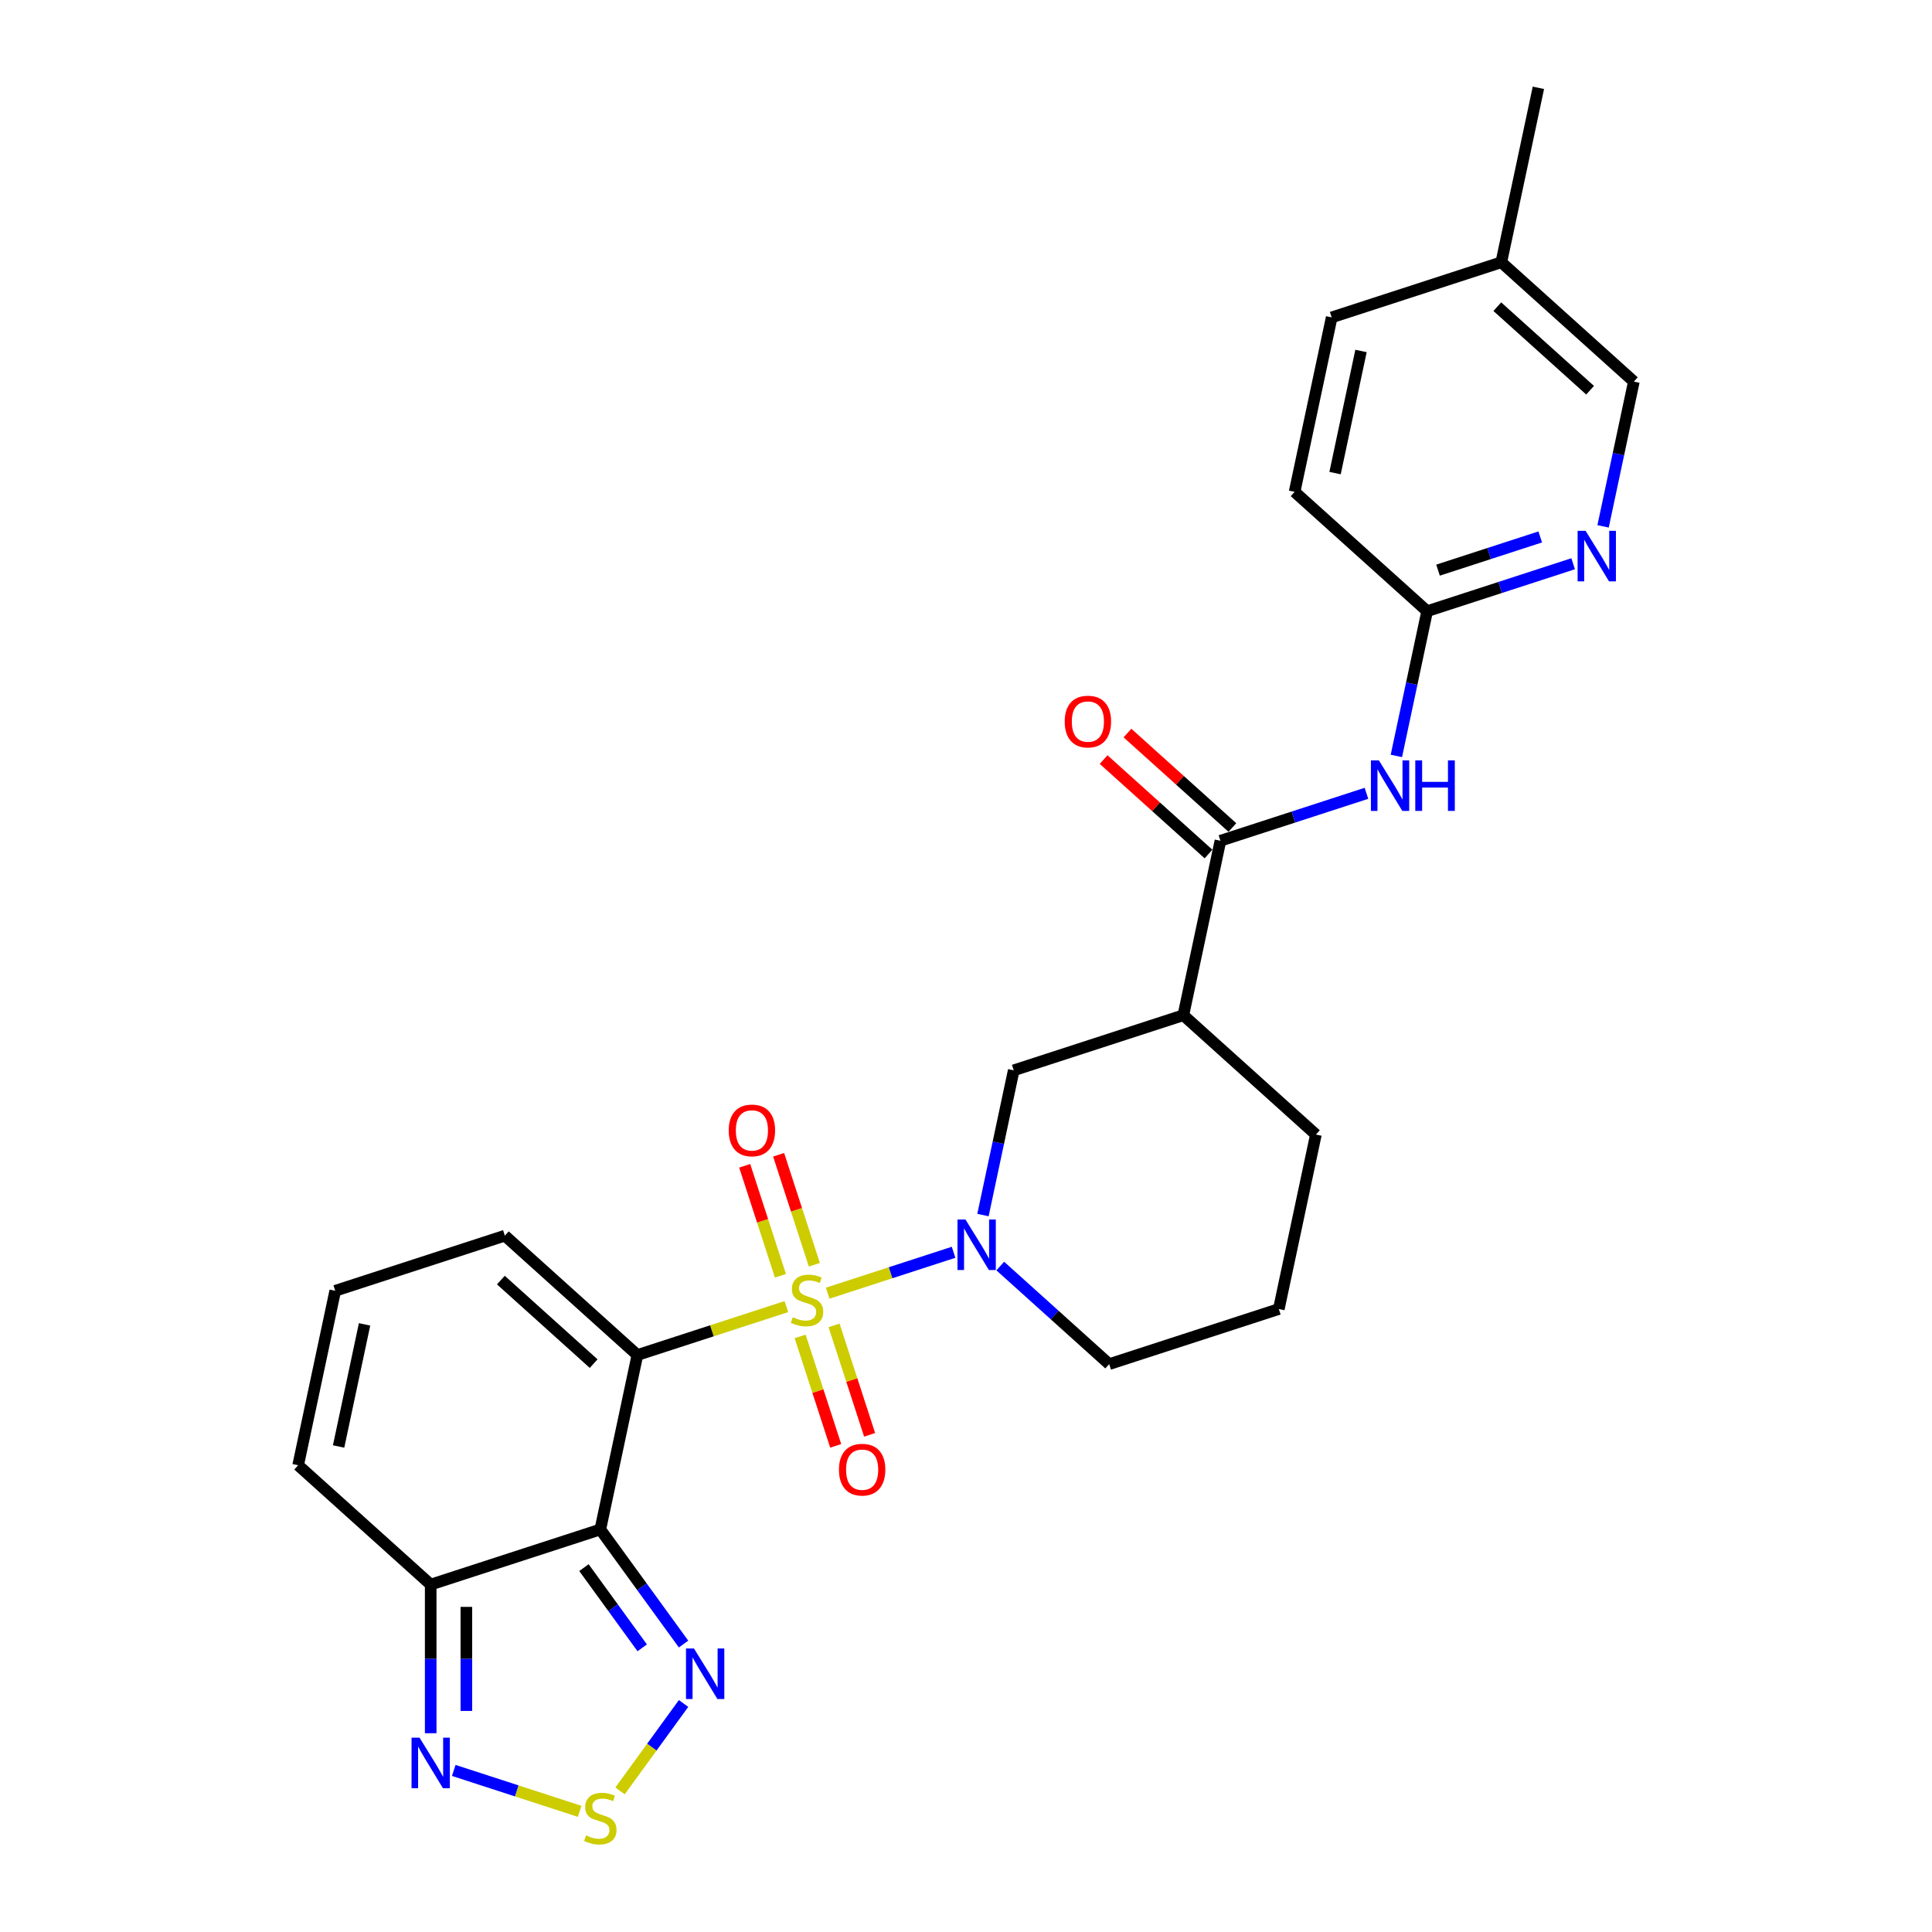 <?xml version='1.0' encoding='iso-8859-1'?>
<svg version='1.1' baseProfile='full'
              xmlns='http://www.w3.org/2000/svg'
                      xmlns:rdkit='http://www.rdkit.org/xml'
                      xmlns:xlink='http://www.w3.org/1999/xlink'
                  xml:space='preserve'
width='1000px' height='1000px' viewBox='0 0 1000 1000'>
<!-- END OF HEADER -->
<rect style='opacity:1.0;fill:#FFFFFF;stroke:none' width='1000' height='1000' x='0' y='0'> </rect>
<path class='bond-0' d='M 407.024,676.299 L 368.471,688.826' style='fill:none;fill-rule:evenodd;stroke:#CCCC00;stroke-width:6px;stroke-linecap:butt;stroke-linejoin:miter;stroke-opacity:1' />
<path class='bond-0' d='M 368.471,688.826 L 329.917,701.353' style='fill:none;fill-rule:evenodd;stroke:#000000;stroke-width:6px;stroke-linecap:butt;stroke-linejoin:miter;stroke-opacity:1' />
<path class='bond-2' d='M 428.404,669.352 L 460.987,658.766' style='fill:none;fill-rule:evenodd;stroke:#CCCC00;stroke-width:6px;stroke-linecap:butt;stroke-linejoin:miter;stroke-opacity:1' />
<path class='bond-2' d='M 460.987,658.766 L 493.57,648.179' style='fill:none;fill-rule:evenodd;stroke:#0000FF;stroke-width:6px;stroke-linecap:butt;stroke-linejoin:miter;stroke-opacity:1' />
<path class='bond-11' d='M 421.509,654.63 L 412.261,626.168' style='fill:none;fill-rule:evenodd;stroke:#CCCC00;stroke-width:6px;stroke-linecap:butt;stroke-linejoin:miter;stroke-opacity:1' />
<path class='bond-11' d='M 412.261,626.168 L 403.013,597.706' style='fill:none;fill-rule:evenodd;stroke:#FF0000;stroke-width:6px;stroke-linecap:butt;stroke-linejoin:miter;stroke-opacity:1' />
<path class='bond-11' d='M 403.949,660.336 L 394.701,631.874' style='fill:none;fill-rule:evenodd;stroke:#CCCC00;stroke-width:6px;stroke-linecap:butt;stroke-linejoin:miter;stroke-opacity:1' />
<path class='bond-11' d='M 394.701,631.874 L 385.454,603.412' style='fill:none;fill-rule:evenodd;stroke:#FF0000;stroke-width:6px;stroke-linecap:butt;stroke-linejoin:miter;stroke-opacity:1' />
<path class='bond-12' d='M 414.148,691.723 L 423.351,720.047' style='fill:none;fill-rule:evenodd;stroke:#CCCC00;stroke-width:6px;stroke-linecap:butt;stroke-linejoin:miter;stroke-opacity:1' />
<path class='bond-12' d='M 423.351,720.047 L 432.554,748.37' style='fill:none;fill-rule:evenodd;stroke:#FF0000;stroke-width:6px;stroke-linecap:butt;stroke-linejoin:miter;stroke-opacity:1' />
<path class='bond-12' d='M 431.707,686.018 L 440.91,714.341' style='fill:none;fill-rule:evenodd;stroke:#CCCC00;stroke-width:6px;stroke-linecap:butt;stroke-linejoin:miter;stroke-opacity:1' />
<path class='bond-12' d='M 440.91,714.341 L 450.113,742.665' style='fill:none;fill-rule:evenodd;stroke:#FF0000;stroke-width:6px;stroke-linecap:butt;stroke-linejoin:miter;stroke-opacity:1' />
<path class='bond-1' d='M 329.917,701.353 L 310.723,791.651' style='fill:none;fill-rule:evenodd;stroke:#000000;stroke-width:6px;stroke-linecap:butt;stroke-linejoin:miter;stroke-opacity:1' />
<path class='bond-13' d='M 329.917,701.353 L 261.313,639.582' style='fill:none;fill-rule:evenodd;stroke:#000000;stroke-width:6px;stroke-linecap:butt;stroke-linejoin:miter;stroke-opacity:1' />
<path class='bond-13' d='M 307.272,705.808 L 259.249,662.568' style='fill:none;fill-rule:evenodd;stroke:#000000;stroke-width:6px;stroke-linecap:butt;stroke-linejoin:miter;stroke-opacity:1' />
<path class='bond-3' d='M 310.723,791.651 L 332.267,821.304' style='fill:none;fill-rule:evenodd;stroke:#000000;stroke-width:6px;stroke-linecap:butt;stroke-linejoin:miter;stroke-opacity:1' />
<path class='bond-3' d='M 332.267,821.304 L 353.811,850.956' style='fill:none;fill-rule:evenodd;stroke:#0000FF;stroke-width:6px;stroke-linecap:butt;stroke-linejoin:miter;stroke-opacity:1' />
<path class='bond-3' d='M 302.25,811.399 L 317.33,832.156' style='fill:none;fill-rule:evenodd;stroke:#000000;stroke-width:6px;stroke-linecap:butt;stroke-linejoin:miter;stroke-opacity:1' />
<path class='bond-3' d='M 317.33,832.156 L 332.411,852.913' style='fill:none;fill-rule:evenodd;stroke:#0000FF;stroke-width:6px;stroke-linecap:butt;stroke-linejoin:miter;stroke-opacity:1' />
<path class='bond-4' d='M 310.723,791.651 L 222.926,820.178' style='fill:none;fill-rule:evenodd;stroke:#000000;stroke-width:6px;stroke-linecap:butt;stroke-linejoin:miter;stroke-opacity:1' />
<path class='bond-10' d='M 508.781,628.919 L 516.743,591.46' style='fill:none;fill-rule:evenodd;stroke:#0000FF;stroke-width:6px;stroke-linecap:butt;stroke-linejoin:miter;stroke-opacity:1' />
<path class='bond-10' d='M 516.743,591.46 L 524.705,554' style='fill:none;fill-rule:evenodd;stroke:#000000;stroke-width:6px;stroke-linecap:butt;stroke-linejoin:miter;stroke-opacity:1' />
<path class='bond-20' d='M 517.734,655.304 L 545.925,680.687' style='fill:none;fill-rule:evenodd;stroke:#0000FF;stroke-width:6px;stroke-linecap:butt;stroke-linejoin:miter;stroke-opacity:1' />
<path class='bond-20' d='M 545.925,680.687 L 574.116,706.07' style='fill:none;fill-rule:evenodd;stroke:#000000;stroke-width:6px;stroke-linecap:butt;stroke-linejoin:miter;stroke-opacity:1' />
<path class='bond-5' d='M 353.811,881.716 L 337.375,904.339' style='fill:none;fill-rule:evenodd;stroke:#0000FF;stroke-width:6px;stroke-linecap:butt;stroke-linejoin:miter;stroke-opacity:1' />
<path class='bond-5' d='M 337.375,904.339 L 320.938,926.962' style='fill:none;fill-rule:evenodd;stroke:#CCCC00;stroke-width:6px;stroke-linecap:butt;stroke-linejoin:miter;stroke-opacity:1' />
<path class='bond-7' d='M 222.926,820.178 L 222.926,858.646' style='fill:none;fill-rule:evenodd;stroke:#000000;stroke-width:6px;stroke-linecap:butt;stroke-linejoin:miter;stroke-opacity:1' />
<path class='bond-7' d='M 222.926,858.646 L 222.926,897.114' style='fill:none;fill-rule:evenodd;stroke:#0000FF;stroke-width:6px;stroke-linecap:butt;stroke-linejoin:miter;stroke-opacity:1' />
<path class='bond-7' d='M 241.389,831.719 L 241.389,858.646' style='fill:none;fill-rule:evenodd;stroke:#000000;stroke-width:6px;stroke-linecap:butt;stroke-linejoin:miter;stroke-opacity:1' />
<path class='bond-7' d='M 241.389,858.646 L 241.389,885.574' style='fill:none;fill-rule:evenodd;stroke:#0000FF;stroke-width:6px;stroke-linecap:butt;stroke-linejoin:miter;stroke-opacity:1' />
<path class='bond-28' d='M 222.926,820.178 L 154.322,758.407' style='fill:none;fill-rule:evenodd;stroke:#000000;stroke-width:6px;stroke-linecap:butt;stroke-linejoin:miter;stroke-opacity:1' />
<path class='bond-29' d='M 300.033,937.548 L 267.45,926.961' style='fill:none;fill-rule:evenodd;stroke:#CCCC00;stroke-width:6px;stroke-linecap:butt;stroke-linejoin:miter;stroke-opacity:1' />
<path class='bond-29' d='M 267.45,926.961 L 234.868,916.374' style='fill:none;fill-rule:evenodd;stroke:#0000FF;stroke-width:6px;stroke-linecap:butt;stroke-linejoin:miter;stroke-opacity:1' />
<path class='bond-6' d='M 631.696,435.175 L 612.503,525.473' style='fill:none;fill-rule:evenodd;stroke:#000000;stroke-width:6px;stroke-linecap:butt;stroke-linejoin:miter;stroke-opacity:1' />
<path class='bond-9' d='M 631.696,435.175 L 669.484,422.897' style='fill:none;fill-rule:evenodd;stroke:#000000;stroke-width:6px;stroke-linecap:butt;stroke-linejoin:miter;stroke-opacity:1' />
<path class='bond-9' d='M 669.484,422.897 L 707.271,410.619' style='fill:none;fill-rule:evenodd;stroke:#0000FF;stroke-width:6px;stroke-linecap:butt;stroke-linejoin:miter;stroke-opacity:1' />
<path class='bond-18' d='M 637.873,428.315 L 610.726,403.871' style='fill:none;fill-rule:evenodd;stroke:#000000;stroke-width:6px;stroke-linecap:butt;stroke-linejoin:miter;stroke-opacity:1' />
<path class='bond-18' d='M 610.726,403.871 L 583.578,379.427' style='fill:none;fill-rule:evenodd;stroke:#FF0000;stroke-width:6px;stroke-linecap:butt;stroke-linejoin:miter;stroke-opacity:1' />
<path class='bond-18' d='M 625.519,442.035 L 598.371,417.592' style='fill:none;fill-rule:evenodd;stroke:#000000;stroke-width:6px;stroke-linecap:butt;stroke-linejoin:miter;stroke-opacity:1' />
<path class='bond-18' d='M 598.371,417.592 L 571.224,393.148' style='fill:none;fill-rule:evenodd;stroke:#FF0000;stroke-width:6px;stroke-linecap:butt;stroke-linejoin:miter;stroke-opacity:1' />
<path class='bond-8' d='M 612.503,525.473 L 524.705,554' style='fill:none;fill-rule:evenodd;stroke:#000000;stroke-width:6px;stroke-linecap:butt;stroke-linejoin:miter;stroke-opacity:1' />
<path class='bond-27' d='M 612.503,525.473 L 681.106,587.245' style='fill:none;fill-rule:evenodd;stroke:#000000;stroke-width:6px;stroke-linecap:butt;stroke-linejoin:miter;stroke-opacity:1' />
<path class='bond-14' d='M 722.763,391.268 L 730.725,353.809' style='fill:none;fill-rule:evenodd;stroke:#0000FF;stroke-width:6px;stroke-linecap:butt;stroke-linejoin:miter;stroke-opacity:1' />
<path class='bond-14' d='M 730.725,353.809 L 738.687,316.35' style='fill:none;fill-rule:evenodd;stroke:#000000;stroke-width:6px;stroke-linecap:butt;stroke-linejoin:miter;stroke-opacity:1' />
<path class='bond-16' d='M 261.313,639.582 L 173.516,668.109' style='fill:none;fill-rule:evenodd;stroke:#000000;stroke-width:6px;stroke-linecap:butt;stroke-linejoin:miter;stroke-opacity:1' />
<path class='bond-15' d='M 738.687,316.35 L 776.474,304.072' style='fill:none;fill-rule:evenodd;stroke:#000000;stroke-width:6px;stroke-linecap:butt;stroke-linejoin:miter;stroke-opacity:1' />
<path class='bond-15' d='M 776.474,304.072 L 814.262,291.794' style='fill:none;fill-rule:evenodd;stroke:#0000FF;stroke-width:6px;stroke-linecap:butt;stroke-linejoin:miter;stroke-opacity:1' />
<path class='bond-15' d='M 744.318,295.107 L 770.769,286.512' style='fill:none;fill-rule:evenodd;stroke:#000000;stroke-width:6px;stroke-linecap:butt;stroke-linejoin:miter;stroke-opacity:1' />
<path class='bond-15' d='M 770.769,286.512 L 797.22,277.918' style='fill:none;fill-rule:evenodd;stroke:#0000FF;stroke-width:6px;stroke-linecap:butt;stroke-linejoin:miter;stroke-opacity:1' />
<path class='bond-21' d='M 738.687,316.35 L 670.083,254.578' style='fill:none;fill-rule:evenodd;stroke:#000000;stroke-width:6px;stroke-linecap:butt;stroke-linejoin:miter;stroke-opacity:1' />
<path class='bond-19' d='M 829.753,272.443 L 837.716,234.983' style='fill:none;fill-rule:evenodd;stroke:#0000FF;stroke-width:6px;stroke-linecap:butt;stroke-linejoin:miter;stroke-opacity:1' />
<path class='bond-19' d='M 837.716,234.983 L 845.678,197.524' style='fill:none;fill-rule:evenodd;stroke:#000000;stroke-width:6px;stroke-linecap:butt;stroke-linejoin:miter;stroke-opacity:1' />
<path class='bond-17' d='M 173.516,668.109 L 154.322,758.407' style='fill:none;fill-rule:evenodd;stroke:#000000;stroke-width:6px;stroke-linecap:butt;stroke-linejoin:miter;stroke-opacity:1' />
<path class='bond-17' d='M 188.696,685.492 L 175.261,748.701' style='fill:none;fill-rule:evenodd;stroke:#000000;stroke-width:6px;stroke-linecap:butt;stroke-linejoin:miter;stroke-opacity:1' />
<path class='bond-30' d='M 845.678,197.524 L 777.074,135.753' style='fill:none;fill-rule:evenodd;stroke:#000000;stroke-width:6px;stroke-linecap:butt;stroke-linejoin:miter;stroke-opacity:1' />
<path class='bond-30' d='M 823.033,201.979 L 775.01,158.739' style='fill:none;fill-rule:evenodd;stroke:#000000;stroke-width:6px;stroke-linecap:butt;stroke-linejoin:miter;stroke-opacity:1' />
<path class='bond-25' d='M 574.116,706.07 L 661.913,677.543' style='fill:none;fill-rule:evenodd;stroke:#000000;stroke-width:6px;stroke-linecap:butt;stroke-linejoin:miter;stroke-opacity:1' />
<path class='bond-24' d='M 670.083,254.578 L 689.277,164.28' style='fill:none;fill-rule:evenodd;stroke:#000000;stroke-width:6px;stroke-linecap:butt;stroke-linejoin:miter;stroke-opacity:1' />
<path class='bond-24' d='M 691.022,244.872 L 704.457,181.663' style='fill:none;fill-rule:evenodd;stroke:#000000;stroke-width:6px;stroke-linecap:butt;stroke-linejoin:miter;stroke-opacity:1' />
<path class='bond-22' d='M 777.074,135.753 L 689.277,164.28' style='fill:none;fill-rule:evenodd;stroke:#000000;stroke-width:6px;stroke-linecap:butt;stroke-linejoin:miter;stroke-opacity:1' />
<path class='bond-26' d='M 777.074,135.753 L 796.268,45.455' style='fill:none;fill-rule:evenodd;stroke:#000000;stroke-width:6px;stroke-linecap:butt;stroke-linejoin:miter;stroke-opacity:1' />
<path class='bond-23' d='M 681.106,587.245 L 661.913,677.543' style='fill:none;fill-rule:evenodd;stroke:#000000;stroke-width:6px;stroke-linecap:butt;stroke-linejoin:miter;stroke-opacity:1' />
<path  class='atom-0' d='M 410.329 681.799
Q 410.624 681.91, 411.843 682.427
Q 413.062 682.944, 414.391 683.276
Q 415.757 683.571, 417.087 683.571
Q 419.561 683.571, 421.001 682.39
Q 422.441 681.171, 422.441 679.066
Q 422.441 677.626, 421.702 676.74
Q 421.001 675.854, 419.893 675.374
Q 418.785 674.894, 416.939 674.34
Q 414.612 673.638, 413.209 672.974
Q 411.843 672.309, 410.846 670.906
Q 409.886 669.502, 409.886 667.139
Q 409.886 663.853, 412.102 661.822
Q 414.354 659.791, 418.785 659.791
Q 421.813 659.791, 425.247 661.231
L 424.398 664.074
Q 421.259 662.782, 418.896 662.782
Q 416.348 662.782, 414.945 663.853
Q 413.542 664.887, 413.579 666.696
Q 413.579 668.099, 414.28 668.949
Q 415.019 669.798, 416.053 670.278
Q 417.123 670.758, 418.896 671.312
Q 421.259 672.05, 422.662 672.789
Q 424.066 673.527, 425.063 675.041
Q 426.097 676.518, 426.097 679.066
Q 426.097 682.685, 423.659 684.642
Q 421.259 686.562, 417.234 686.562
Q 414.908 686.562, 413.135 686.045
Q 411.4 685.565, 409.332 684.716
L 410.329 681.799
' fill='#CCCC00'/>
<path  class='atom-3' d='M 499.733 631.227
L 508.3 645.074
Q 509.149 646.44, 510.515 648.915
Q 511.881 651.389, 511.955 651.536
L 511.955 631.227
L 515.426 631.227
L 515.426 657.371
L 511.845 657.371
L 502.65 642.231
Q 501.579 640.458, 500.434 638.427
Q 499.327 636.397, 498.994 635.769
L 498.994 657.371
L 495.597 657.371
L 495.597 631.227
L 499.733 631.227
' fill='#0000FF'/>
<path  class='atom-4' d='M 359.206 853.264
L 367.773 867.112
Q 368.622 868.478, 369.989 870.952
Q 371.355 873.426, 371.429 873.574
L 371.429 853.264
L 374.9 853.264
L 374.9 879.408
L 371.318 879.408
L 362.123 864.268
Q 361.053 862.496, 359.908 860.465
Q 358.8 858.434, 358.468 857.806
L 358.468 879.408
L 355.07 879.408
L 355.07 853.264
L 359.206 853.264
' fill='#0000FF'/>
<path  class='atom-6' d='M 303.338 949.994
Q 303.634 950.105, 304.852 950.622
Q 306.071 951.139, 307.4 951.471
Q 308.766 951.767, 310.096 951.767
Q 312.57 951.767, 314.01 950.585
Q 315.45 949.366, 315.45 947.262
Q 315.45 945.822, 314.711 944.935
Q 314.01 944.049, 312.902 943.569
Q 311.794 943.089, 309.948 942.535
Q 307.622 941.834, 306.218 941.169
Q 304.852 940.504, 303.855 939.101
Q 302.895 937.698, 302.895 935.334
Q 302.895 932.048, 305.111 930.017
Q 307.363 927.986, 311.794 927.986
Q 314.822 927.986, 318.256 929.426
L 317.407 932.27
Q 314.268 930.977, 311.905 930.977
Q 309.357 930.977, 307.954 932.048
Q 306.551 933.082, 306.588 934.891
Q 306.588 936.295, 307.289 937.144
Q 308.028 937.993, 309.062 938.473
Q 310.133 938.953, 311.905 939.507
Q 314.268 940.246, 315.672 940.984
Q 317.075 941.723, 318.072 943.237
Q 319.106 944.714, 319.106 947.262
Q 319.106 950.88, 316.669 952.838
Q 314.268 954.758, 310.243 954.758
Q 307.917 954.758, 306.145 954.241
Q 304.409 953.761, 302.341 952.911
L 303.338 949.994
' fill='#CCCC00'/>
<path  class='atom-8' d='M 217.147 899.422
L 225.714 913.269
Q 226.563 914.636, 227.93 917.11
Q 229.296 919.584, 229.37 919.732
L 229.37 899.422
L 232.841 899.422
L 232.841 925.566
L 229.259 925.566
L 220.064 910.426
Q 218.993 908.654, 217.849 906.623
Q 216.741 904.592, 216.409 903.964
L 216.409 925.566
L 213.011 925.566
L 213.011 899.422
L 217.147 899.422
' fill='#0000FF'/>
<path  class='atom-10' d='M 713.715 393.576
L 722.281 407.423
Q 723.131 408.79, 724.497 411.264
Q 725.863 413.738, 725.937 413.885
L 725.937 393.576
L 729.408 393.576
L 729.408 419.72
L 725.826 419.72
L 716.632 404.58
Q 715.561 402.808, 714.416 400.777
Q 713.308 398.746, 712.976 398.118
L 712.976 419.72
L 709.579 419.72
L 709.579 393.576
L 713.715 393.576
' fill='#0000FF'/>
<path  class='atom-10' d='M 732.547 393.576
L 736.092 393.576
L 736.092 404.691
L 749.459 404.691
L 749.459 393.576
L 753.004 393.576
L 753.004 419.72
L 749.459 419.72
L 749.459 407.645
L 736.092 407.645
L 736.092 419.72
L 732.547 419.72
L 732.547 393.576
' fill='#0000FF'/>
<path  class='atom-12' d='M 377.186 585.102
Q 377.186 578.825, 380.288 575.317
Q 383.39 571.809, 389.187 571.809
Q 394.985 571.809, 398.086 575.317
Q 401.188 578.825, 401.188 585.102
Q 401.188 591.454, 398.049 595.072
Q 394.911 598.654, 389.187 598.654
Q 383.427 598.654, 380.288 595.072
Q 377.186 591.491, 377.186 585.102
M 389.187 595.7
Q 393.175 595.7, 395.317 593.041
Q 397.496 590.346, 397.496 585.102
Q 397.496 579.97, 395.317 577.385
Q 393.175 574.763, 389.187 574.763
Q 385.199 574.763, 383.021 577.348
Q 380.879 579.933, 380.879 585.102
Q 380.879 590.383, 383.021 593.041
Q 385.199 595.7, 389.187 595.7
' fill='#FF0000'/>
<path  class='atom-13' d='M 434.24 760.697
Q 434.24 754.42, 437.342 750.912
Q 440.444 747.404, 446.241 747.404
Q 452.039 747.404, 455.141 750.912
Q 458.242 754.42, 458.242 760.697
Q 458.242 767.048, 455.104 770.667
Q 451.965 774.249, 446.241 774.249
Q 440.481 774.249, 437.342 770.667
Q 434.24 767.085, 434.24 760.697
M 446.241 771.295
Q 450.229 771.295, 452.371 768.636
Q 454.55 765.941, 454.55 760.697
Q 454.55 755.564, 452.371 752.98
Q 450.229 750.358, 446.241 750.358
Q 442.253 750.358, 440.075 752.943
Q 437.933 755.527, 437.933 760.697
Q 437.933 765.978, 440.075 768.636
Q 442.253 771.295, 446.241 771.295
' fill='#FF0000'/>
<path  class='atom-16' d='M 820.705 274.751
L 829.272 288.598
Q 830.122 289.964, 831.488 292.438
Q 832.854 294.912, 832.928 295.06
L 832.928 274.751
L 836.399 274.751
L 836.399 300.894
L 832.817 300.894
L 823.623 285.755
Q 822.552 283.982, 821.407 281.951
Q 820.299 279.92, 819.967 279.292
L 819.967 300.894
L 816.57 300.894
L 816.57 274.751
L 820.705 274.751
' fill='#0000FF'/>
<path  class='atom-19' d='M 551.091 373.478
Q 551.091 367.2, 554.193 363.692
Q 557.295 360.184, 563.092 360.184
Q 568.89 360.184, 571.991 363.692
Q 575.093 367.2, 575.093 373.478
Q 575.093 379.829, 571.955 383.448
Q 568.816 387.03, 563.092 387.03
Q 557.332 387.03, 554.193 383.448
Q 551.091 379.866, 551.091 373.478
M 563.092 384.075
Q 567.08 384.075, 569.222 381.417
Q 571.401 378.721, 571.401 373.478
Q 571.401 368.345, 569.222 365.76
Q 567.08 363.138, 563.092 363.138
Q 559.104 363.138, 556.926 365.723
Q 554.784 368.308, 554.784 373.478
Q 554.784 378.758, 556.926 381.417
Q 559.104 384.075, 563.092 384.075
' fill='#FF0000'/>
</svg>
